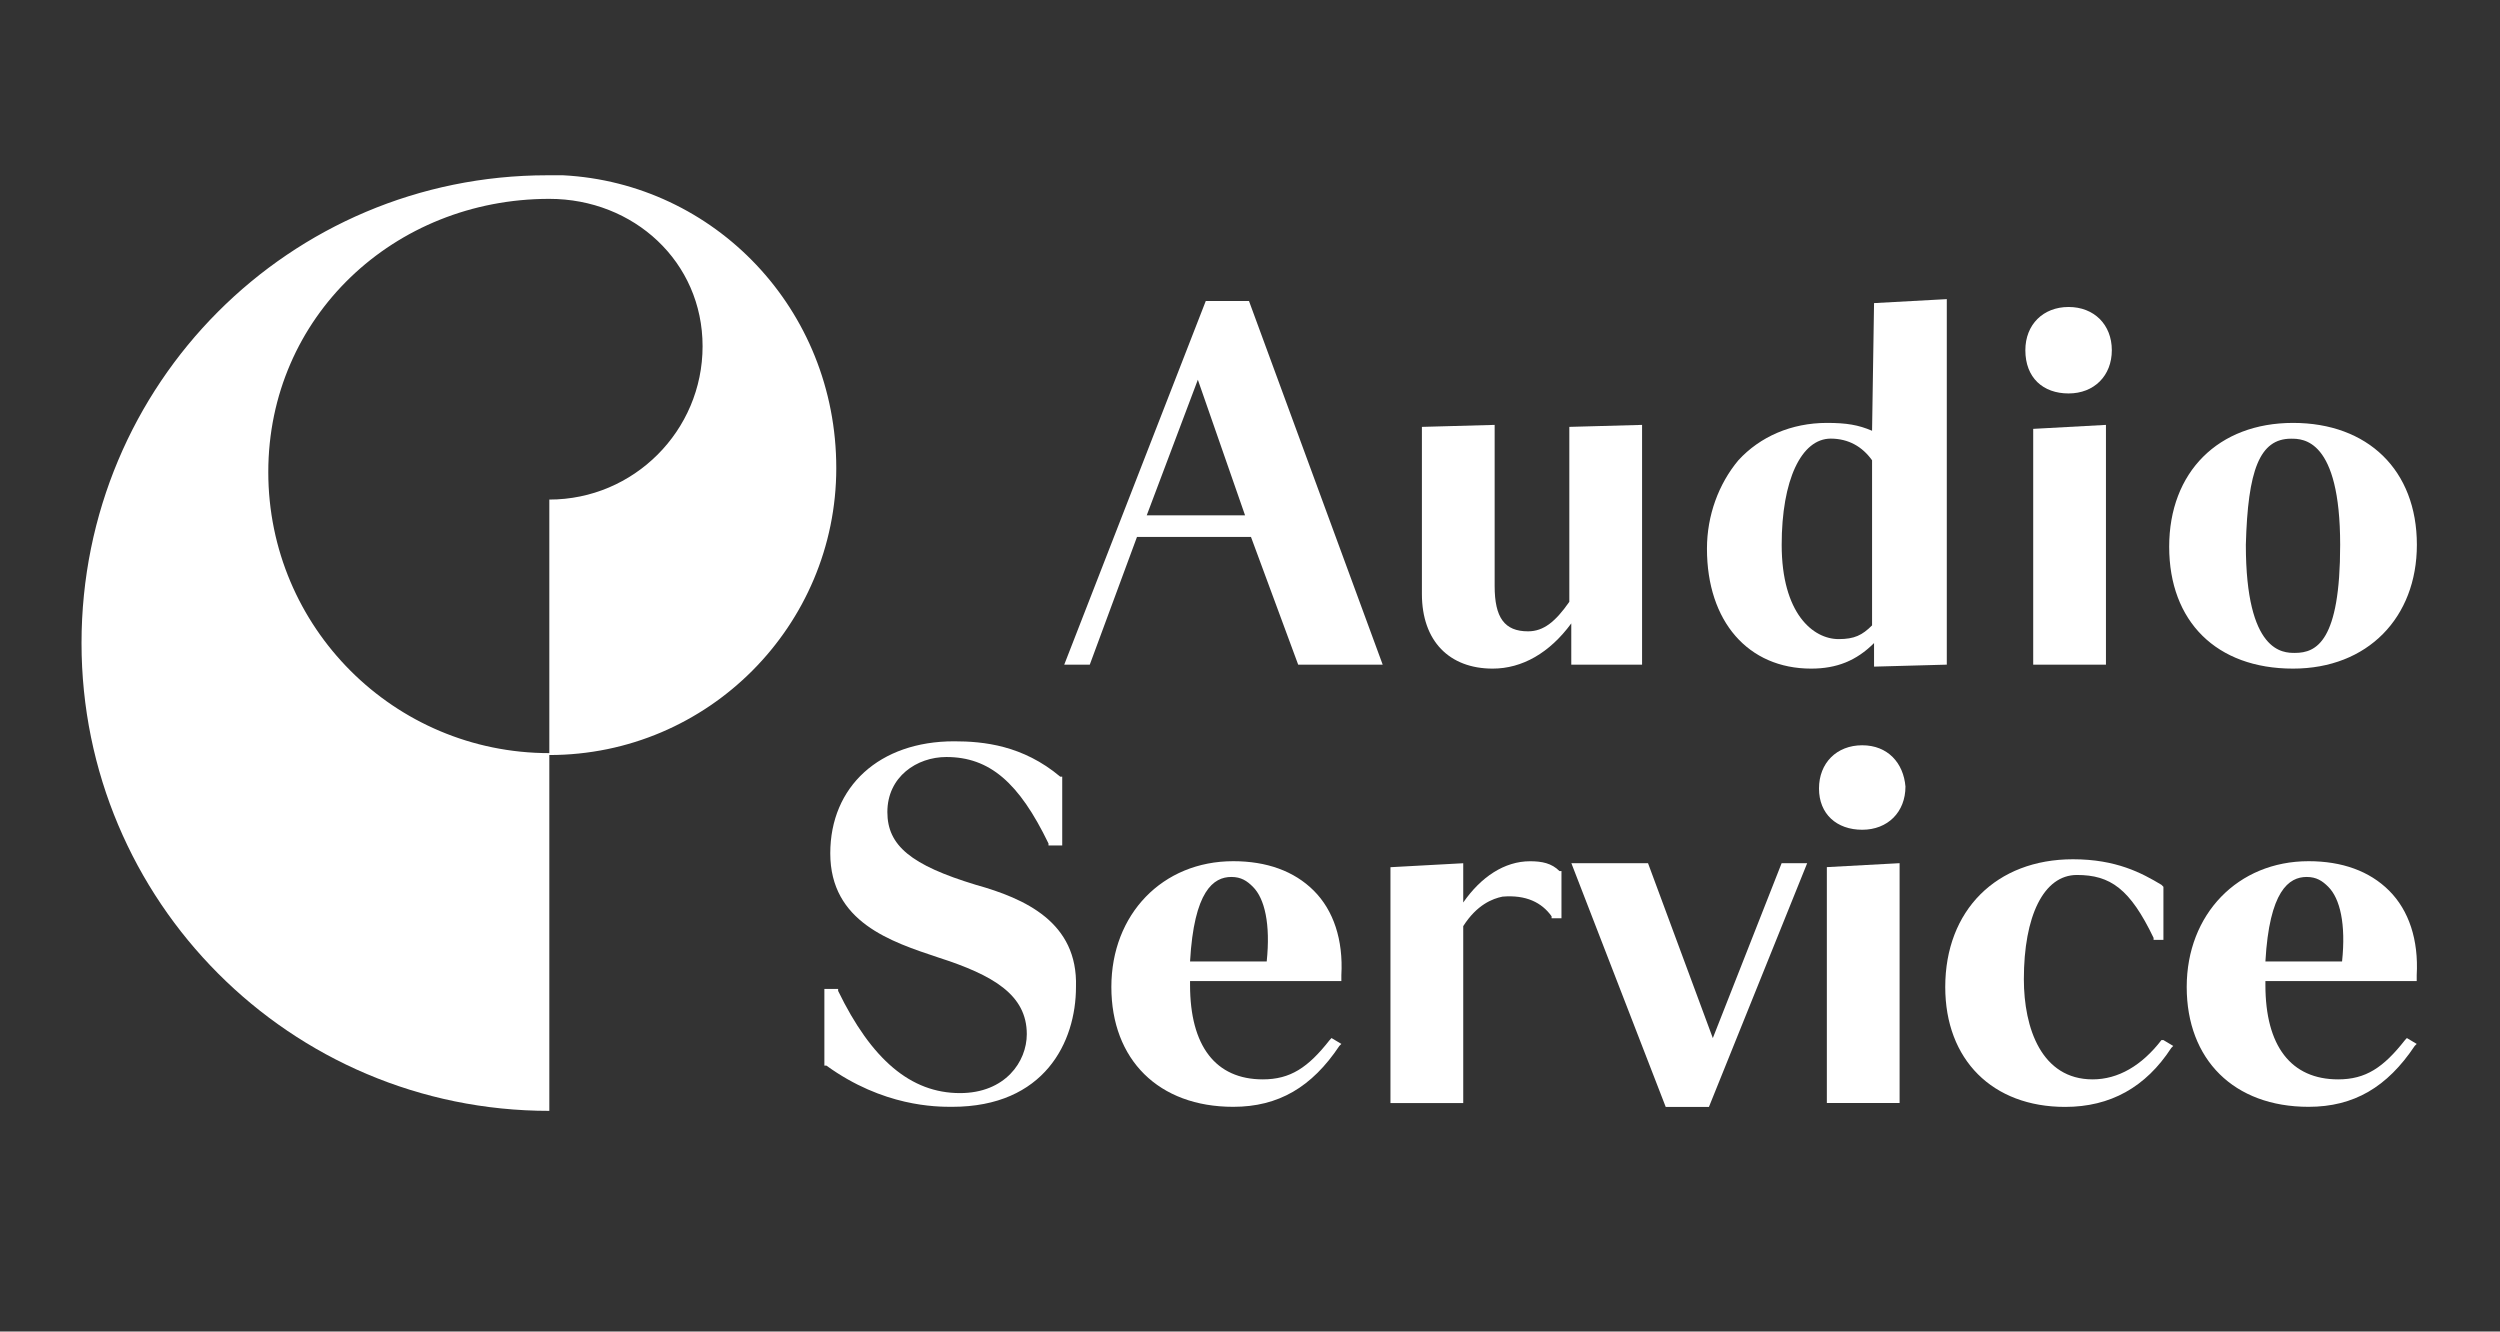 <?xml version="1.0" encoding="utf-8"?>
<svg xmlns="http://www.w3.org/2000/svg" fill="none" height="49" viewBox="0 0 92 49" width="92">
  <rect x="0" y="0" width="92" height="49" fill="#333333" stroke="none"/>
  <g clip-path="url(#clip0_21710_4806)">
    <path d="M20.72 6.45C20.504 6.45 20.358 6.45 20.142 6.45C10.667 6.45 3 14.117 3 23.665C3 33.139 10.667 40.88 20.215 40.88V27.715C14.501 27.715 9.873 23.087 9.873 17.373C9.873 11.659 14.501 7.318 20.215 7.318C23.324 7.318 25.855 9.633 25.855 12.742C25.855 15.852 23.324 18.384 20.215 18.384V27.785C26.074 27.785 30.775 23.012 30.775 17.225C30.775 11.37 26.29 6.74 20.72 6.45Z" fill="white"/>
    <path d="M84.384 24.605C87.131 24.605 88.941 22.725 88.941 20.048C88.941 17.3 87.134 15.563 84.384 15.563C81.636 15.563 79.826 17.37 79.826 20.12C79.826 22.868 81.563 24.605 84.384 24.605ZM84.311 16.144C84.746 16.144 86.118 16.144 86.118 20.05C86.118 23.595 85.251 24.027 84.454 24.027C84.019 24.027 82.647 24.027 82.647 20.05C82.72 17.3 83.154 16.144 84.311 16.144Z" fill="white"/>
    <path d="M68.53 27.426C67.59 27.426 66.939 28.077 66.939 29.017C66.939 29.957 67.59 30.535 68.53 30.535C69.47 30.535 70.121 29.884 70.121 28.944C70.048 28.077 69.47 27.426 68.53 27.426Z" fill="white"/>
    <path d="M35.91 32.561C33.525 31.837 32.655 31.116 32.655 29.884C32.655 28.582 33.741 27.858 34.825 27.858C36.416 27.858 37.502 28.798 38.585 31.041V31.113H39.09V28.582H39.017C37.642 27.426 36.197 27.28 35.111 27.28C32.364 27.28 30.554 28.944 30.554 31.403C30.554 33.934 32.796 34.658 34.531 35.236C36.557 35.887 37.786 36.611 37.786 38.057C37.786 39.07 36.992 40.226 35.327 40.226C33.52 40.226 32.072 38.997 30.843 36.465V36.392H30.337V39.213H30.41C32.507 40.731 34.46 40.731 35.038 40.731C38.437 40.731 39.596 38.346 39.596 36.32C39.671 33.936 37.718 33.067 35.91 32.561Z" fill="white"/>
    <path d="M67.228 40.59H69.905V31.765L67.228 31.91V40.59Z" fill="white"/>
    <path d="M56.305 31.694C55.365 31.694 54.498 32.272 53.847 33.212V31.767L51.169 31.913V40.593H53.847V34.082C54.352 33.288 54.932 33.069 55.292 32.996C56.159 32.923 56.738 33.212 57.099 33.72V33.793H57.462V32.056H57.389C57.102 31.765 56.74 31.694 56.305 31.694Z" fill="white"/>
    <path d="M63.032 38.202L60.647 31.765H57.826L61.298 40.734H62.889L66.504 31.765H65.564L63.032 38.202Z" fill="white"/>
    <path d="M44.372 11.078L39.164 24.459H40.104L41.841 19.759H46.036L47.773 24.459H50.883L45.963 11.078H44.372ZM45.818 18.964H42.2L44.081 13.974L45.818 18.964Z" fill="white"/>
    <path d="M60.428 24.459V15.636L57.751 15.709V22.147C57.245 22.87 56.81 23.233 56.232 23.233C55.365 23.233 55.003 22.727 55.003 21.568V15.636L52.326 15.709V21.858C52.326 23.595 53.339 24.605 54.93 24.605C56.016 24.605 57.026 24.027 57.823 22.941V24.459C57.826 24.459 60.428 24.459 60.428 24.459Z" fill="white"/>
    <path d="M68.892 15.852C68.386 15.636 67.952 15.563 67.228 15.563C65.925 15.563 64.769 16.068 63.972 16.938C63.248 17.805 62.816 18.964 62.816 20.193C62.816 22.871 64.334 24.605 66.65 24.605C67.59 24.605 68.314 24.316 68.965 23.665V24.532L71.642 24.459V11.008L68.965 11.154L68.892 15.852ZM68.892 16.938V23.014C68.53 23.376 68.241 23.519 67.662 23.519C66.722 23.519 65.566 22.579 65.566 20.048C65.566 17.662 66.29 16.141 67.373 16.141C68.025 16.144 68.53 16.433 68.892 16.938Z" fill="white"/>
    <path d="M76.124 14.479C77.064 14.479 77.715 13.828 77.715 12.888C77.715 11.948 77.064 11.297 76.124 11.297C75.184 11.297 74.533 11.948 74.533 12.888C74.533 13.901 75.184 14.479 76.124 14.479Z" fill="white"/>
    <path d="M74.822 24.459H77.499V15.636L74.822 15.782V24.459Z" fill="white"/>
    <path d="M79.541 38.275C78.817 39.215 77.949 39.721 77.009 39.721C75.129 39.721 74.478 37.84 74.478 36.033C74.478 33.718 75.202 32.199 76.431 32.199C77.66 32.199 78.384 32.705 79.252 34.514V34.587H79.614V32.634L79.541 32.561C78.817 32.126 77.876 31.621 76.285 31.621C73.465 31.621 71.585 33.501 71.585 36.322C71.585 38.999 73.322 40.734 75.996 40.734C77.66 40.734 78.963 40.01 79.903 38.564L79.975 38.491L79.614 38.275H79.541Z" fill="white"/>
    <path d="M88.503 38.275C87.708 39.288 87.057 39.721 86.044 39.721C84.307 39.721 83.367 38.492 83.367 36.249V36.103H88.935V35.887C89.008 34.585 88.646 33.502 87.922 32.778C87.198 32.054 86.185 31.692 84.956 31.692C82.352 31.692 80.471 33.645 80.471 36.32C80.471 38.994 82.208 40.731 84.956 40.731C86.62 40.731 87.849 40.007 88.862 38.489L88.935 38.416L88.573 38.2L88.503 38.275ZM86.188 35.382H83.367C83.513 32.778 84.234 32.272 84.885 32.272C85.247 32.272 85.464 32.418 85.68 32.634C86.115 33.067 86.333 34.007 86.188 35.382Z" fill="white"/>
    <path d="M48.93 38.275C48.136 39.288 47.484 39.721 46.471 39.721C44.734 39.721 43.794 38.492 43.794 36.249V36.103H49.362V35.887C49.435 34.585 49.073 33.502 48.349 32.778C47.625 32.054 46.612 31.692 45.383 31.692C42.779 31.692 40.898 33.645 40.898 36.32C40.898 38.994 42.635 40.731 45.383 40.731C47.047 40.731 48.276 40.007 49.289 38.489L49.362 38.416L49 38.2L48.93 38.275ZM46.615 35.382H43.794C43.94 32.778 44.661 32.272 45.313 32.272C45.675 32.272 45.891 32.418 46.107 32.634C46.542 33.067 46.758 34.007 46.615 35.382Z" fill="white"/>
  </g>
  <defs>
    <clipPath id="clip0_21710_4806">
      <rect fill="white" height="34.497" transform="translate(3 6.45)" width="86"/>
    </clipPath>
  </defs>
</svg>